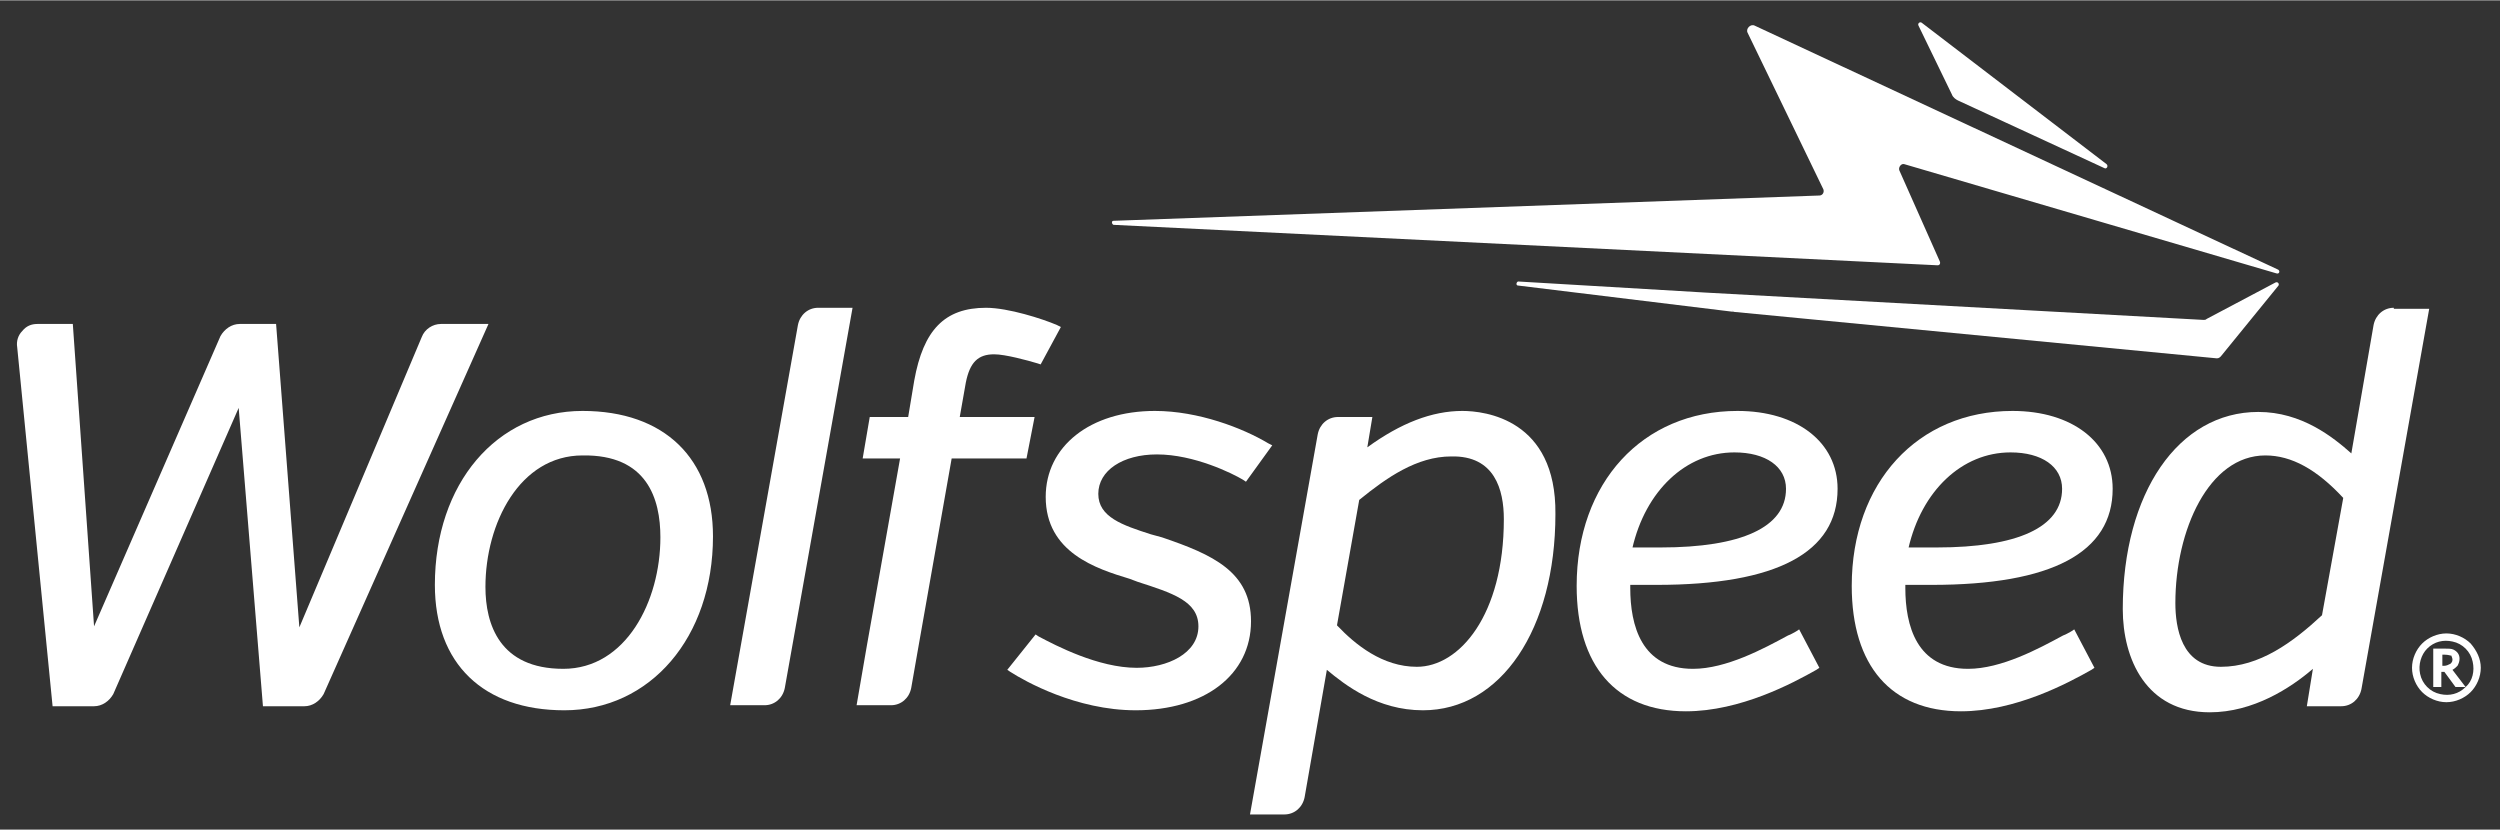 <?xml version="1.0" encoding="utf-8"?><!-- Generator: Adobe Illustrator 26.0.1, SVG Export Plug-In . SVG Version: 6.00 Build 0)  --><svg xmlns="http://www.w3.org/2000/svg" xmlns:xlink="http://www.w3.org/1999/xlink" version="1.1" id="Layer_16192d2571e7fb" x="0px" y="0px" viewBox="0 0 247.2 82" style="enable-background:new 0 0 247.2 82;" xml:space="preserve" aria-hidden="true" width="247px" height="82px"><rect x="0" y="0" width="247.2" height="82" fill="#333333" stroke="none"/><defs><linearGradient class="cerosgradient" data-cerosgradient="true" id="CerosGradient_idbb65bb67e" gradientUnits="userSpaceOnUse" x1="50%" y1="100%" x2="50%" y2="0%"><stop offset="0%" stop-color="#d1d1d1"/><stop offset="100%" stop-color="#d1d1d1"/></linearGradient><linearGradient/></defs>
<style type="text/css">
	.st0-6192d2571e7fb{fill:#FFFFFF;}
</style>
<g>
	<g>
		<path class="st0-6192d2571e7fb" d="M43.6,32c-0.8,0-1.6,0.5-1.9,1.3L29.6,62l-2.3-30h-3.6c-0.8,0-1.5,0.5-1.9,1.2L9.3,61.9L7.2,32H3.7    c-0.6,0-1.1,0.2-1.5,0.7c-0.4,0.4-0.6,1-0.5,1.6l3.5,35.5h4.1c0.8,0,1.5-0.5,1.9-1.2l12.4-28.3L26,69.8h4.1c0.8,0,1.5-0.5,1.9-1.2    L48.3,32H43.6z"/>
		<path class="st0-6192d2571e7fb" d="M57.6,40.6c-8.5,0-14.6,7.2-14.6,17.2c0,7.8,4.8,12.4,12.8,12.4c8.5,0,14.7-7.2,14.7-17.2    C70.5,45.3,65.7,40.6,57.6,40.6z M65.3,53.1c0,6.3-3.4,13-9.6,13c-6.3,0-7.7-4.4-7.7-8.1c0-6.3,3.4-13,9.6-13    C64,44.9,65.3,49.3,65.3,53.1z"/>
		<path class="st0-6192d2571e7fb" d="M80.9,30.4c-1,0-1.8,0.7-2,1.7l-6.7,37.6h3.4c1,0,1.8-0.7,2-1.7l6.7-37.6C84.3,30.4,80.9,30.4,80.9,30.4z"/>
		<path class="st0-6192d2571e7fb" d="M114.9,53.1L114.9,53.1c-0.4-0.1-0.7-0.2-1.1-0.3c-2.8-0.9-5.2-1.7-5.2-4s2.4-3.9,5.8-3.9    c3.7,0,7.5,1.9,8.5,2.5l0.3,0.2l2.6-3.6l-0.4-0.2c-2.5-1.5-6.9-3.2-11.2-3.2c-6.4,0-10.8,3.5-10.8,8.5c0,5.5,5,7.1,8.3,8.1    l0.8,0.3c3.4,1.1,6,1.9,6,4.4c0,2.7-3.1,4.1-6.1,4.1c-3.8,0-8-2.2-9.7-3.1l-0.3-0.2l-2.8,3.5l0.3,0.2c1.4,0.9,6.5,3.8,12.4,3.8    c6.8,0,11.4-3.5,11.4-8.8C123.7,56.5,119.9,54.8,114.9,53.1z"/>
		<path class="st0-6192d2571e7fb" d="M144.6,40.6c-3,0-6.1,1.2-9.4,3.6l0.5-3h-3.4c-1,0-1.8,0.7-2,1.7l-6.7,37.6h3.4c1,0,1.8-0.7,2-1.7l2.2-12.6    c1.8,1.5,5,4,9.5,4c7.7,0,13.1-8,13.1-19.4C153.9,41.4,146.8,40.6,144.6,40.6z M148.7,51.3c0,9.5-4.4,14.6-8.6,14.6    c-3.4,0-6.1-2.2-7.9-4.1l2.2-12.4c2.7-2.2,5.7-4.3,9.1-4.3C147.8,45,148.7,48.4,148.7,51.3z"/>
		<path class="st0-6192d2571e7fb" d="M163.8,57.8c11.9,0,17.9-3.2,17.9-9.5c0-4.6-4-7.7-9.9-7.7c-9.4,0-15.9,7.1-15.9,17.3    c0,7.9,3.9,12.4,10.8,12.4c5.4,0,10.6-2.8,12.9-4.1l0.3-0.2l-2-3.8l-0.3,0.2c-0.2,0.1-0.5,0.3-0.8,0.4c-2.4,1.3-6.1,3.3-9.4,3.3    c-5.1,0-6.2-4.3-6.2-8v-0.3C161.2,57.8,163.8,57.8,163.8,57.8z M161.4,54.2c1.3-5.7,5.3-9.5,10.1-9.5c3.1,0,5.1,1.4,5.1,3.6    c0,3.8-4.4,5.8-12.4,5.8h-2.8V54.2z"/>
		<path class="st0-6192d2571e7fb" d="M191,57.8c11.9,0,17.9-3.2,17.9-9.5c0-4.6-4-7.7-9.9-7.7c-9.4,0-15.9,7.1-15.9,17.3c0,7.9,3.9,12.4,10.8,12.4    c5.4,0,10.6-2.8,12.9-4.1l0.3-0.2l-2-3.8l-0.3,0.2c-0.2,0.1-0.5,0.3-0.8,0.4c-2.4,1.3-6.1,3.3-9.4,3.3c-5.1,0-6.2-4.3-6.2-8v-0.3    C188.4,57.8,191,57.8,191,57.8z M188.7,54.2c1.3-5.7,5.3-9.5,10.1-9.5c3.1,0,5.1,1.4,5.1,3.6c0,3.8-4.4,5.8-12.4,5.8h-2.8V54.2z"/>
		<path class="st0-6192d2571e7fb" d="M236.7,30.4c-1,0-1.8,0.7-2,1.7l-2.2,12.7c-1.8-1.6-4.9-4.1-9.2-4.1c-7.9,0-13.4,8-13.4,19.5    c0,4.9,2.3,10.2,8.6,10.2c4.3,0,8-2.4,10.2-4.3l-0.6,3.7h3.4c1,0,1.8-0.7,2-1.7l6.7-37.6h-3.5V30.4z M231.7,49.2l-2.1,11.6    c-2.9,2.7-6.2,5.1-10,5.1c-3.9,0-4.5-3.9-4.5-6.3c0-7.2,3.3-14.6,8.9-14.6C226.6,45,229.1,46.4,231.7,49.2z"/>
		<path class="st0-6192d2571e7fb" d="M244.3,63.6c-0.6-0.6-1.5-1-2.4-1s-1.8,0.4-2.4,1c-0.6,0.6-1,1.5-1,2.4s0.4,1.8,1,2.4s1.5,1,2.4,1    s1.8-0.4,2.4-1c0.6-0.6,1-1.5,1-2.4S244.9,64.3,244.3,63.6z M243.8,67.9l-1.3-1.7c0.2-0.1,0.4-0.3,0.5-0.4    c0.1-0.2,0.2-0.4,0.2-0.7c0-0.4-0.2-0.7-0.6-0.9c-0.2-0.1-0.5-0.1-0.9-0.1h-1.1v3.8h0.8v-1.5h0.3l1.1,1.5l0,0L243.8,67.9    c-0.7,0.7-1.6,0.9-2.5,0.7c-1-0.2-1.8-1-2-2c-0.2-0.9,0.1-1.9,0.7-2.5c0.7-0.7,1.6-0.9,2.5-0.7c1,0.2,1.8,1,2,2    C244.7,66.3,244.5,67.3,243.8,67.9z M242.5,65.2c0,0.2-0.1,0.3-0.2,0.4c-0.2,0.1-0.4,0.2-0.6,0.2h-0.2v-1.1h0.2    c0.4,0,0.6,0.1,0.7,0.1C242.4,64.9,242.5,65,242.5,65.2z"/>
		<path class="st0-6192d2571e7fb" d="M102.3,41.2h-7.4l0.6-3.4c0.4-2,1.2-2.8,2.8-2.8c1.1,0,3.3,0.6,4.3,0.9l0.3,0.1l2-3.7l-0.4-0.2    c-1.4-0.6-4.8-1.7-7-1.7c-4.1,0-6.2,2.2-7.1,7.2l-0.6,3.6H86l-0.7,4.1H89l-3.3,18.6l-1,5.8h3.4c1,0,1.8-0.7,2-1.7l0.7-4l3.3-18.7    h7.4L102.3,41.2z"/>
	</g>
	<g>
		<g>
			<path class="st0-6192d2571e7fb" d="M225.2,26.6L173.5,2.5c-0.4-0.2-0.9,0.3-0.7,0.7l7.5,15.5c0.1,0.3-0.1,0.6-0.4,0.6l-69.8,2.5     c-0.2,0-0.2,0.3,0,0.4l81.5,4c0.2,0,0.3-0.2,0.2-0.4l-4-9c-0.1-0.3,0.2-0.7,0.5-0.6L225.1,27C225.4,27.1,225.5,26.7,225.2,26.6z"/>
			<path class="st0-6192d2571e7fb" d="M193.6,9.9l14.5,6.7c0.2,0.1,0.4-0.2,0.2-0.4L190,2.2c-0.2-0.1-0.4,0.1-0.3,0.3l3.3,6.8     C193.1,9.6,193.4,9.8,193.6,9.9z"/>
		</g>
		<path class="st0-6192d2571e7fb" d="M218.2,31.5c-0.1,0.1-0.2,0.1-0.3,0.1l-49.2-2.7l-18.6-1.1c-0.2,0.1-0.2,0.4,0,0.4l21.3,2.6c0,0,0,0-0.1-0.1    c0.1,0,0.1,0.1,0.1,0.1l47.8,4.6c0.2,0,0.3-0.1,0.4-0.2l5.7-7c0.1-0.2-0.1-0.4-0.3-0.3L218.2,31.5z"/>
	</g>
</g>
</svg>